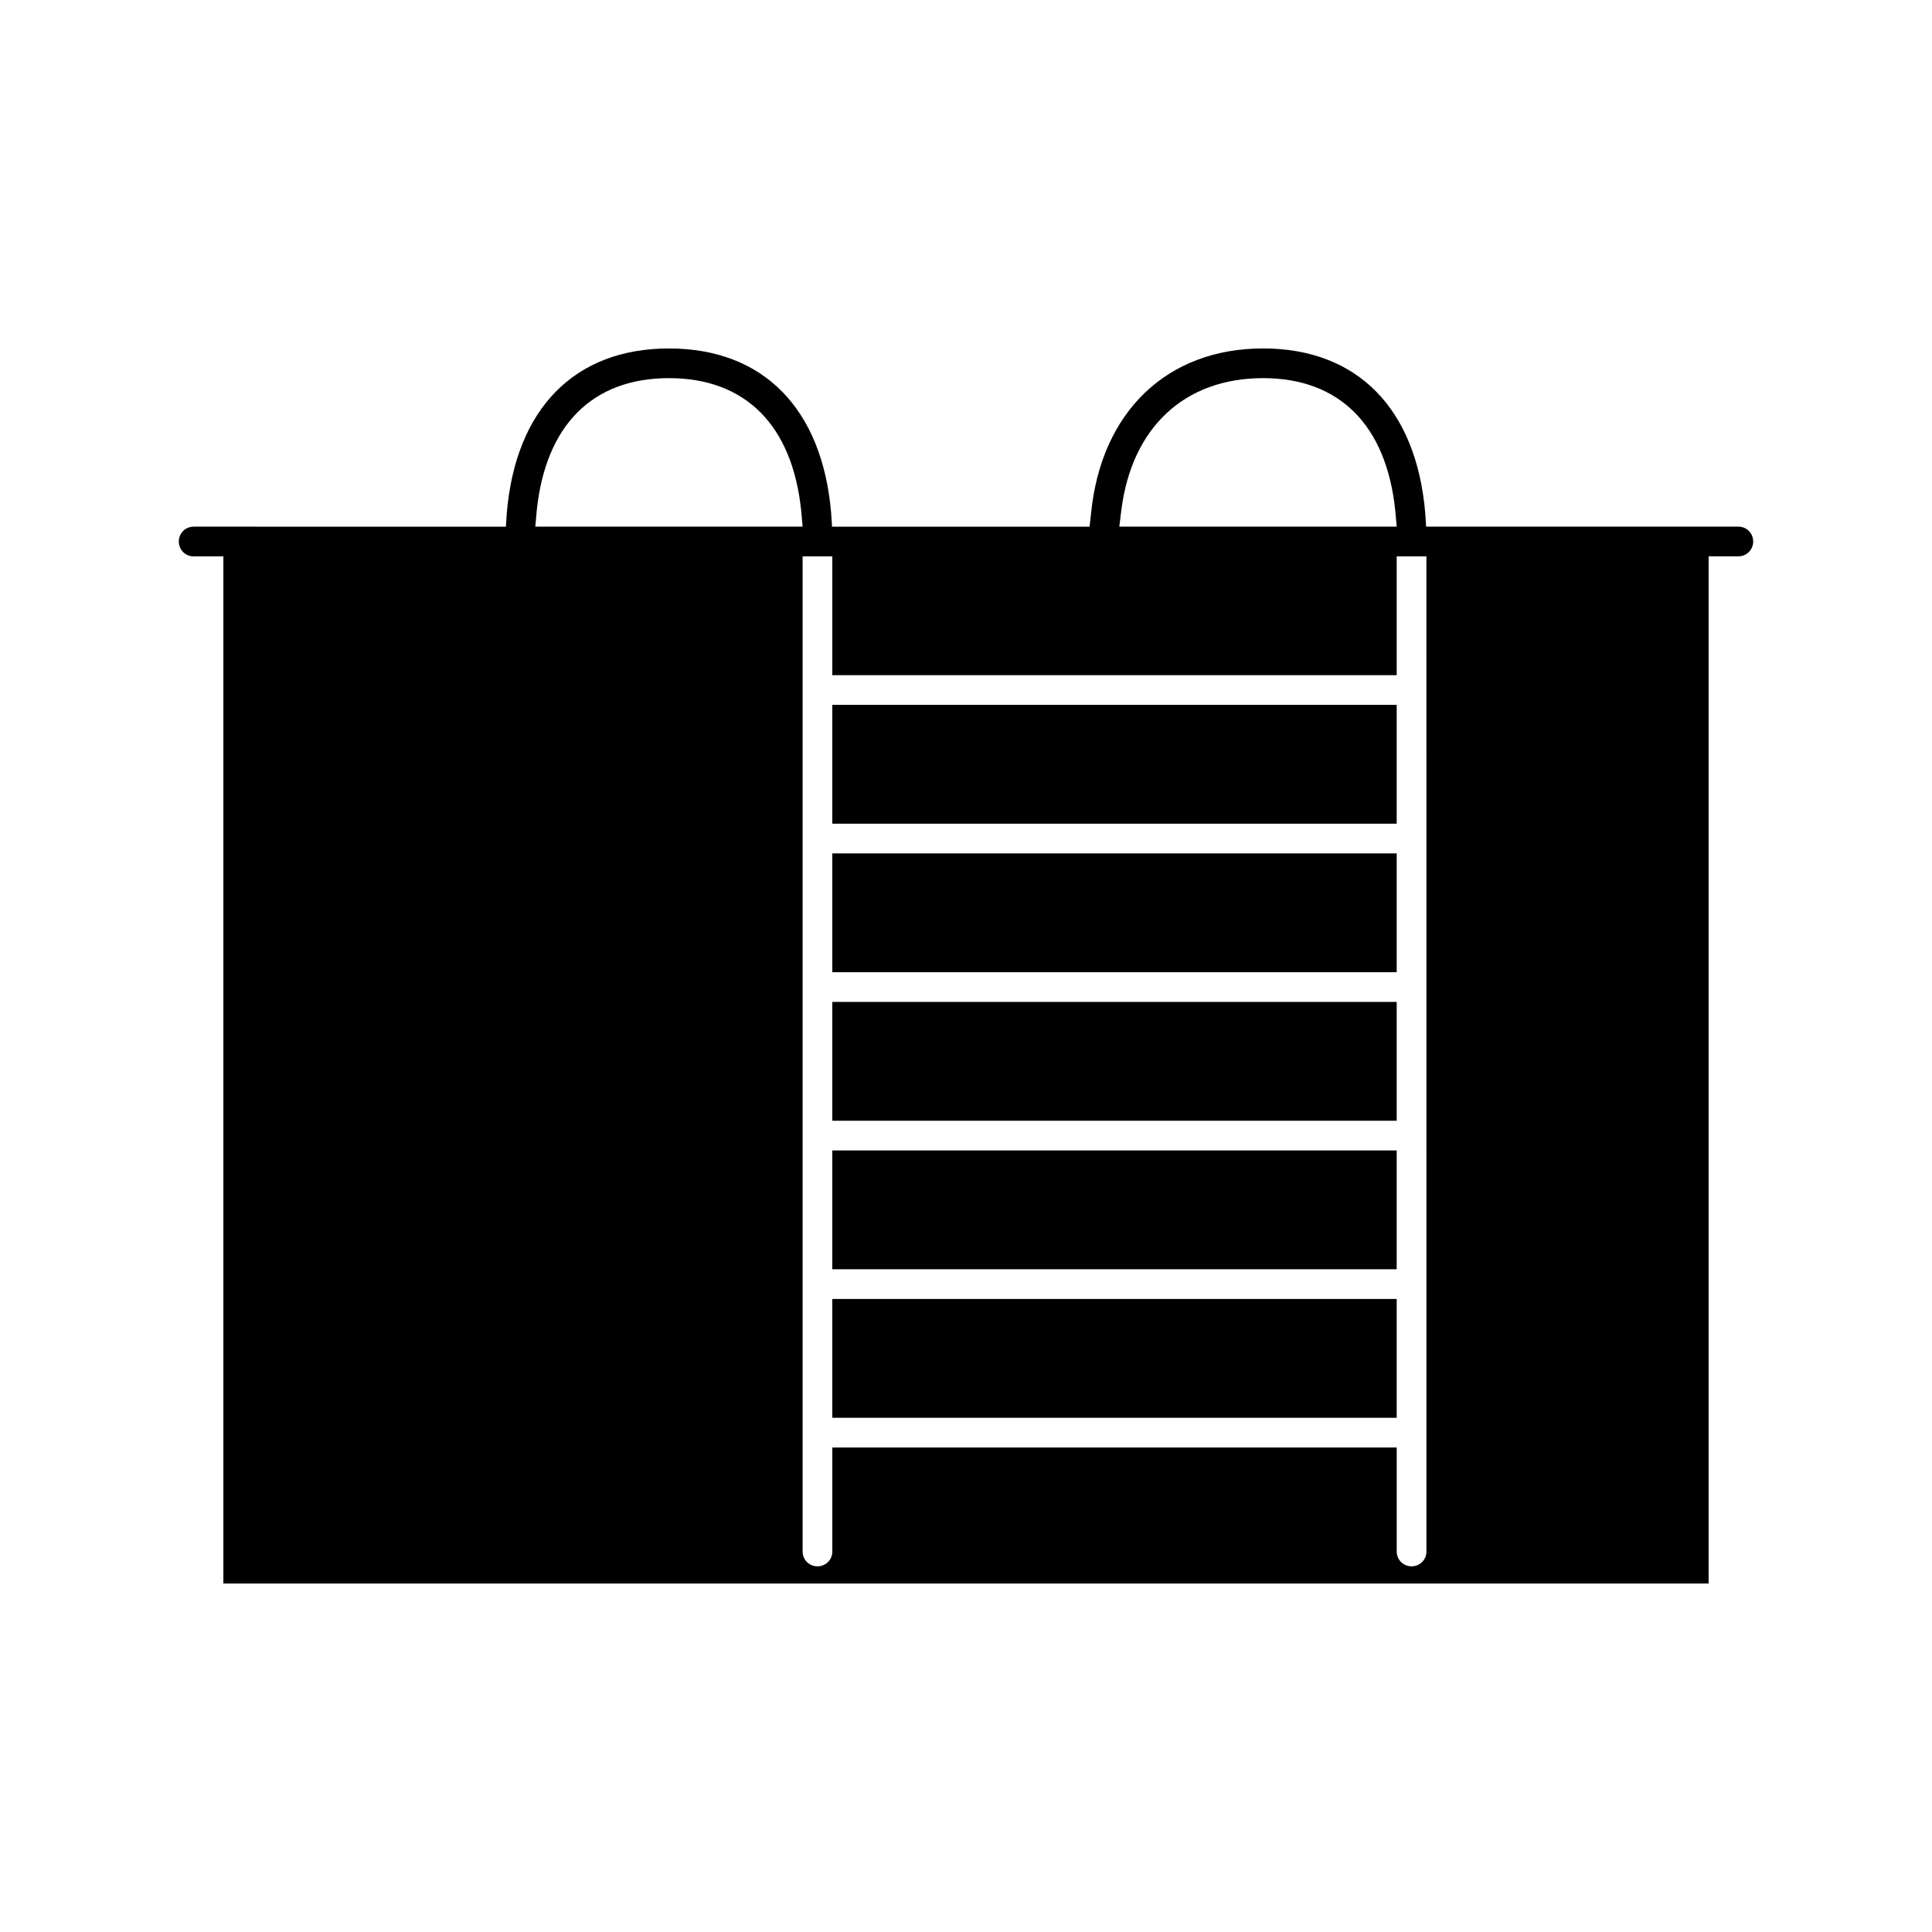 <?xml version="1.0" encoding="UTF-8"?>
<!-- Uploaded to: SVG Repo, www.svgrepo.com, Generator: SVG Repo Mixer Tools -->
<svg fill="#000000" width="800px" height="800px" version="1.1" viewBox="144 144 512 512" xmlns="http://www.w3.org/2000/svg">
 <g>
  <path d="m604.67 283.57h-82.734l-0.234-3.621c-2.363-27.711-18.027-43.609-42.98-43.609-25.426 0-42.902 16.766-45.578 43.691l-0.395 3.543h-68.25l-0.234-3.621c-2.363-27.711-18.027-43.609-42.98-43.609s-40.621 15.902-42.98 43.609l-0.234 3.621-82.746-0.004c-2.203 0-3.938 1.73-3.938 3.938 0 2.203 1.73 3.938 3.938 3.938h7.871v272.21h393.6l0.004-272.22h7.871c2.203 0 3.938-1.73 3.938-3.938-0.004-2.199-1.734-3.934-3.938-3.934zm-163.5-4.406c2.754-21.883 16.766-34.953 37.551-34.953 20.23 0 32.668 12.438 35.031 35.031l0.395 4.328h-73.523zm-154.92 0.078c2.363-22.594 14.801-35.031 35.031-35.031 20.23 0 32.668 12.438 35.031 35.031l0.395 4.328h-70.848zm235.77 275.91c0 2.203-1.73 3.938-3.938 3.938-2.203 0-3.938-1.73-3.938-3.938v-27.551h-149.57v27.551c0 2.203-1.73 3.938-3.938 3.938-2.203 0-3.938-1.73-3.938-3.938v-263.71h7.871v31.488h149.57v-31.488h7.871z"/>
  <path d="m364.57 330.8h149.57v31.488h-149.57z"/>
  <path d="m364.57 370.16h149.57v31.488h-149.57z"/>
  <path d="m364.57 409.52h149.57v31.488h-149.57z"/>
  <path d="m364.57 448.88h149.57v31.488h-149.57z"/>
  <path d="m364.57 488.24h149.57v31.488h-149.57z"/>
 </g>
</svg>
